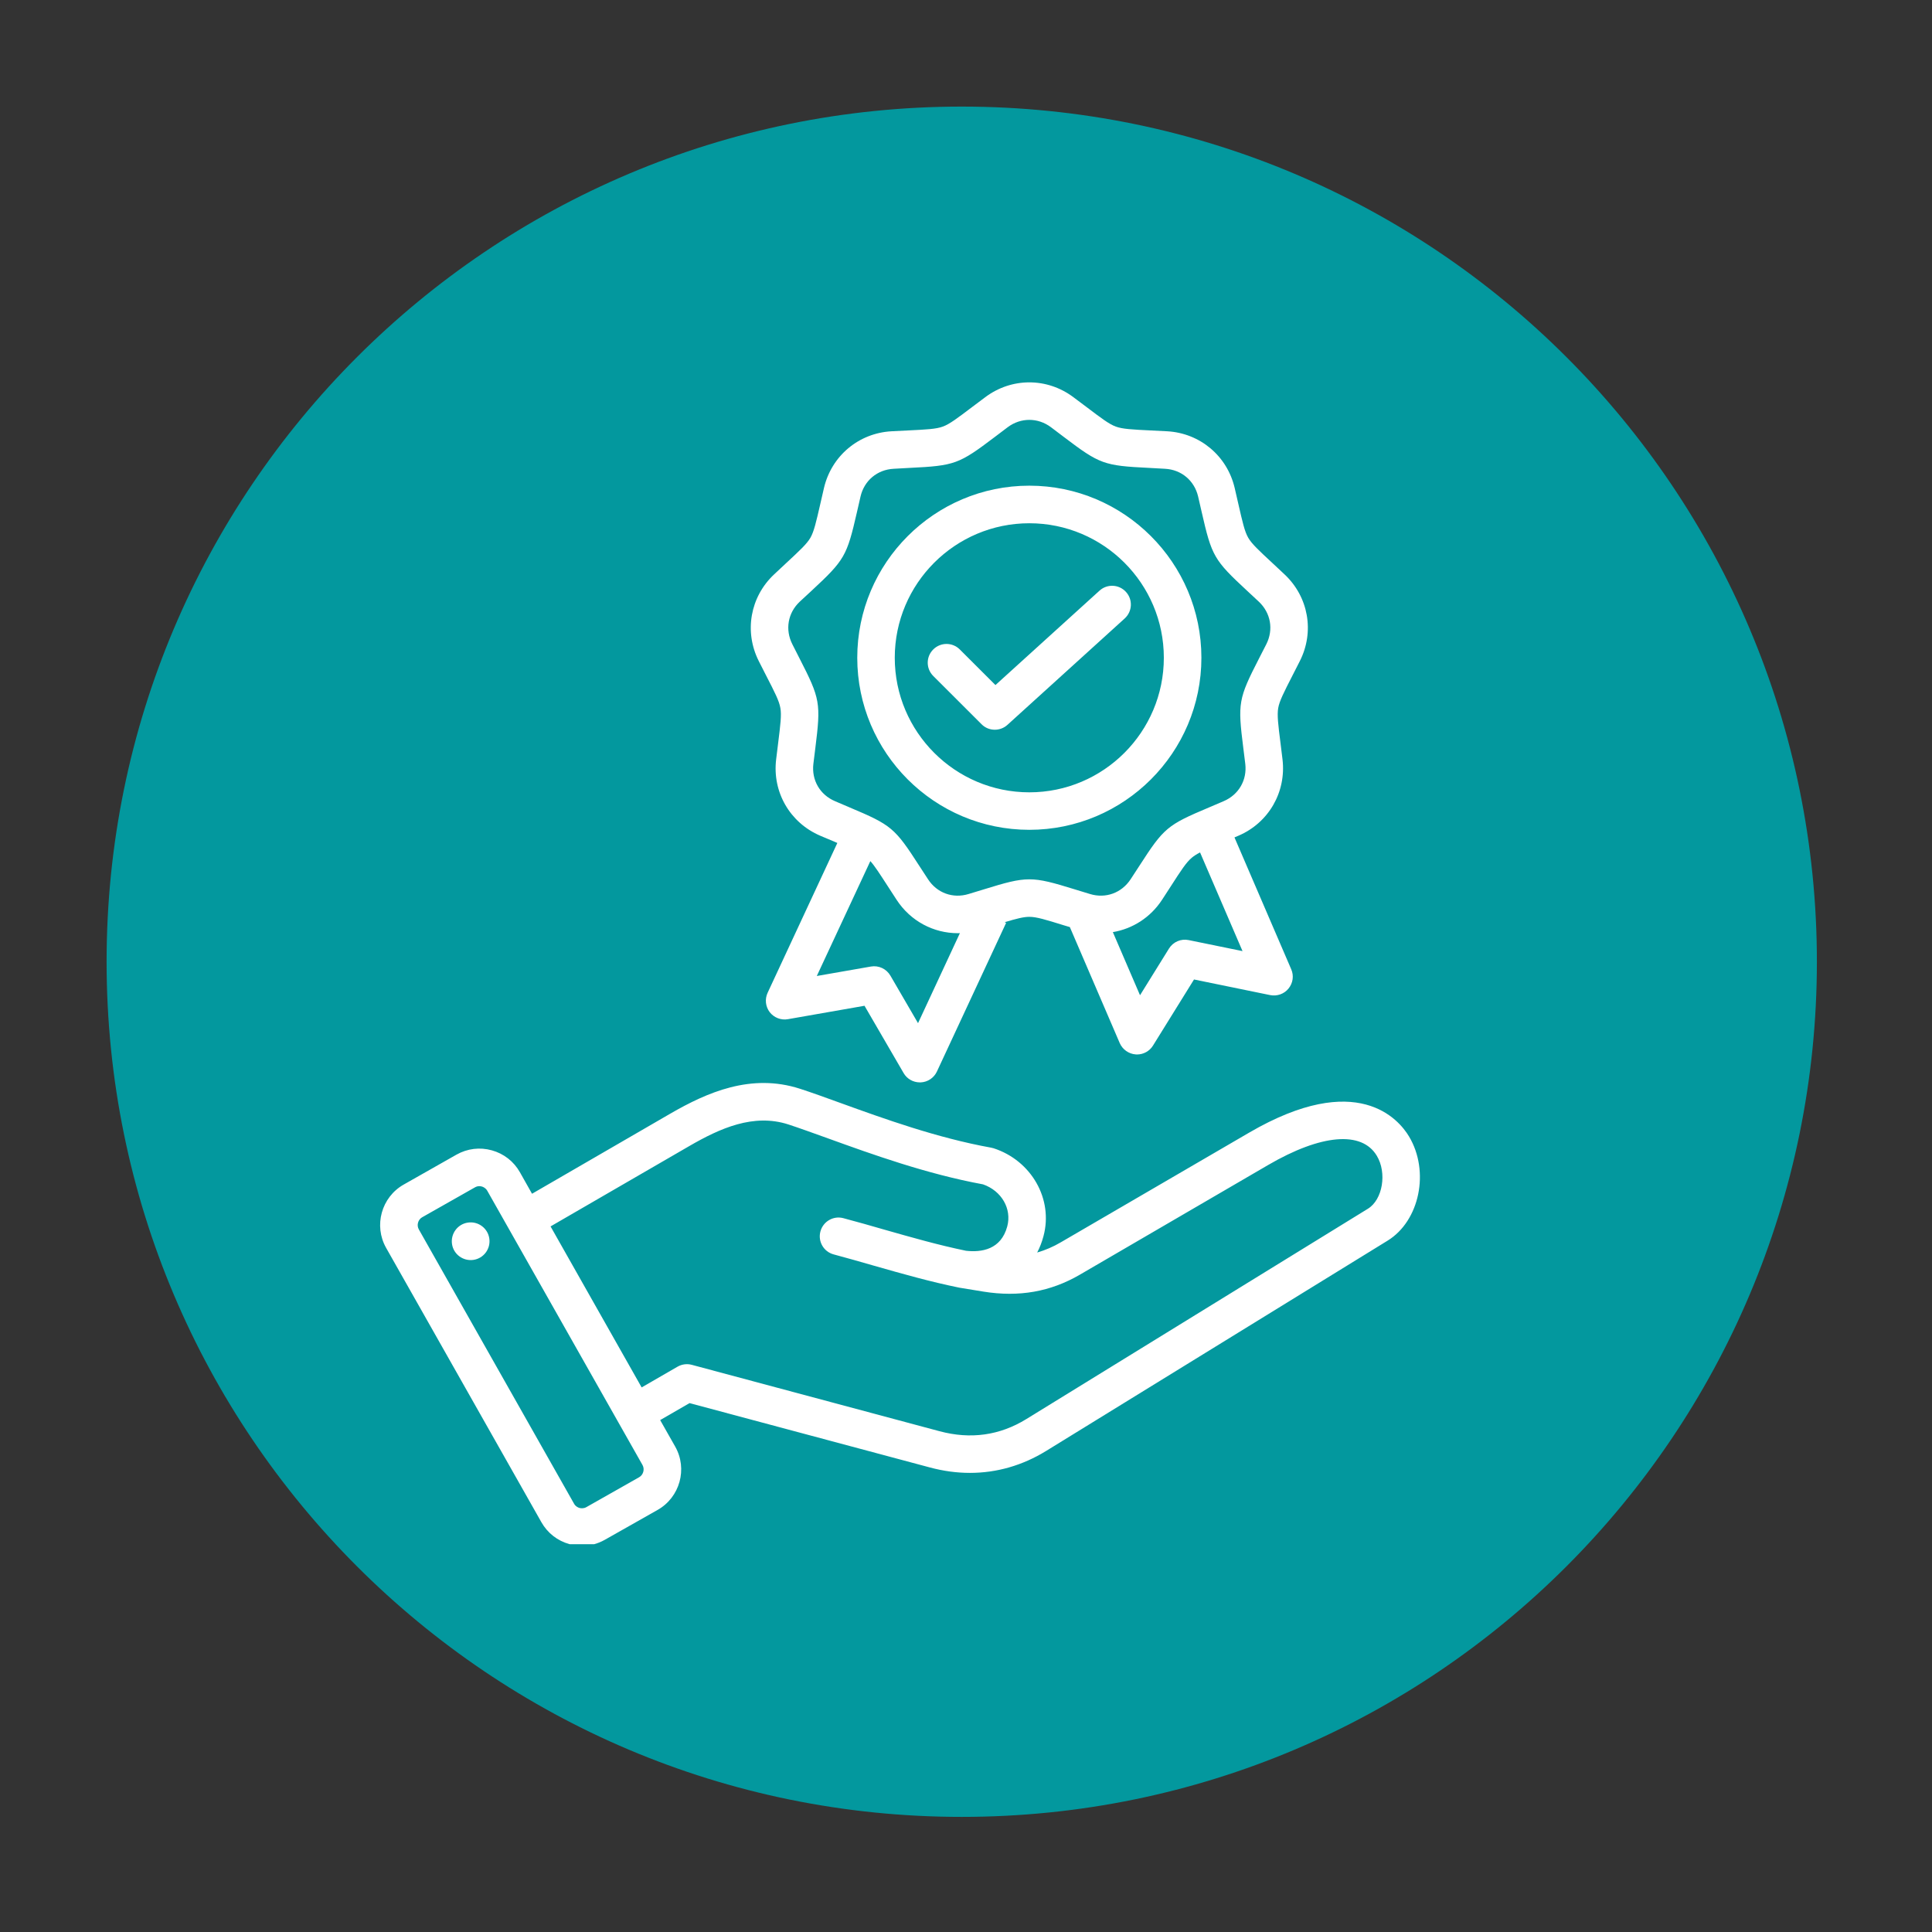 <svg xmlns="http://www.w3.org/2000/svg" xmlns:xlink="http://www.w3.org/1999/xlink" width="150" zoomAndPan="magnify" viewBox="0 0 112.5 112.5" height="150" preserveAspectRatio="xMidYMid meet" version="1.0"><rect x="0" y="0" width="112.5" height="112.5" fill="#333333" stroke="none"/><defs><clipPath id="a9a8490160"><path d="M 6.207 6.207 L 105.797 6.207 L 105.797 105.797 L 6.207 105.797 Z M 6.207 6.207 " clip-rule="nonzero"/></clipPath><clipPath id="854f53b69f"><path d="M 56 6.207 C 28.5 6.207 6.207 28.5 6.207 56 C 6.207 83.504 28.5 105.797 56 105.797 C 83.504 105.797 105.797 83.504 105.797 56 C 105.797 28.5 83.504 6.207 56 6.207 Z M 56 6.207 " clip-rule="nonzero"/></clipPath><clipPath id="d911b3bcbb"><path d="M 22 22 L 82.984 22 L 82.984 89.918 L 22 89.918 Z M 22 22 " clip-rule="nonzero"/></clipPath></defs><g clip-path="url(#a9a8490160)"><g clip-path="url(#854f53b69f)"><path fill="#03989e" d="M 6.207 6.207 L 105.797 6.207 L 105.797 105.797 L 6.207 105.797 Z M 6.207 6.207 " fill-opacity="1" fill-rule="nonzero"/></g></g><g clip-path="url(#d911b3bcbb)"><path fill="#ffffff" d="M 82.047 66.176 C 81.461 65.195 79.051 62.277 72.738 65.953 L 61.777 72.336 C 61.324 72.602 60.867 72.797 60.395 72.934 C 60.547 72.641 60.672 72.324 60.762 71.98 C 61.34 69.828 60.062 67.578 57.855 66.863 C 57.809 66.848 57.762 66.836 57.711 66.828 C 54.57 66.262 51.469 65.141 48.973 64.238 C 48.105 63.922 47.281 63.625 46.582 63.398 C 43.734 62.477 41.168 63.613 39.031 64.848 L 30.98 69.512 L 30.273 68.258 C 29.918 67.629 29.336 67.176 28.641 66.984 C 27.941 66.789 27.211 66.879 26.582 67.234 L 23.508 68.977 C 22.211 69.711 21.75 71.367 22.484 72.664 L 31.527 88.641 C 31.883 89.27 32.465 89.723 33.16 89.914 C 33.402 89.98 33.648 90.016 33.891 90.016 C 34.352 90.016 34.805 89.895 35.215 89.664 L 38.293 87.922 C 39.59 87.188 40.051 85.531 39.316 84.234 L 38.441 82.691 L 40.152 81.703 L 54.145 85.449 C 54.93 85.66 55.711 85.766 56.48 85.766 C 58.035 85.766 59.535 85.336 60.91 84.492 L 80.801 72.242 C 82.668 71.094 83.262 68.203 82.047 66.176 Z M 37.215 86.02 L 34.141 87.762 C 33.98 87.852 33.824 87.828 33.746 87.809 C 33.668 87.785 33.52 87.727 33.43 87.566 L 24.387 71.586 C 24.25 71.344 24.34 71.016 24.586 70.879 L 27.66 69.137 C 27.75 69.086 27.836 69.07 27.91 69.07 C 27.969 69.07 28.02 69.082 28.055 69.09 C 28.133 69.113 28.277 69.172 28.371 69.332 L 37.414 85.309 C 37.551 85.555 37.461 85.883 37.215 86.02 Z M 55.906 74.988 L 57.27 75.211 C 59.336 75.543 61.168 75.219 62.875 74.227 L 73.84 67.84 C 76.93 66.039 79.297 65.836 80.172 67.301 C 80.773 68.301 80.512 69.855 79.656 70.383 L 59.762 82.633 C 58.215 83.586 56.516 83.824 54.711 83.34 L 40.281 79.473 C 40.004 79.398 39.703 79.438 39.453 79.582 L 37.363 80.789 L 32.059 71.414 L 40.125 66.742 C 41.93 65.695 43.879 64.82 45.91 65.477 C 46.574 65.695 47.34 65.973 48.23 66.293 C 50.781 67.215 53.949 68.359 57.242 68.965 C 58.324 69.344 58.926 70.387 58.652 71.414 C 58.289 72.766 57.156 72.934 56.25 72.832 C 54.645 72.5 53.113 72.062 51.496 71.602 C 50.727 71.379 49.93 71.152 49.109 70.934 C 48.527 70.777 47.93 71.125 47.773 71.707 C 47.617 72.289 47.961 72.887 48.543 73.043 C 49.348 73.258 50.133 73.484 50.895 73.703 C 52.57 74.18 54.156 74.633 55.859 74.98 M 28.492 72.117 C 28.582 72.719 28.164 73.277 27.566 73.363 C 26.965 73.449 26.406 73.035 26.32 72.438 C 26.234 71.836 26.648 71.277 27.246 71.191 C 27.848 71.102 28.406 71.52 28.492 72.117 Z M 44.609 39.332 C 45.117 40.32 45.371 40.812 45.441 41.227 C 45.516 41.637 45.445 42.188 45.309 43.289 C 45.273 43.562 45.234 43.871 45.195 44.219 C 44.965 46.121 45.996 47.906 47.762 48.664 C 48.082 48.801 48.367 48.922 48.625 49.027 C 48.668 49.047 48.715 49.066 48.758 49.086 L 44.699 57.809 C 44.527 58.18 44.574 58.613 44.82 58.938 C 45.07 59.258 45.477 59.418 45.875 59.348 L 50.34 58.566 L 52.617 62.484 C 52.812 62.824 53.176 63.027 53.562 63.027 C 53.578 63.027 53.594 63.027 53.613 63.027 C 54.02 63.008 54.383 62.766 54.555 62.398 L 58.586 53.738 L 58.504 53.699 C 59.195 53.492 59.602 53.387 59.938 53.387 C 60.355 53.387 60.887 53.551 61.945 53.879 C 62.055 53.91 62.172 53.949 62.297 53.984 L 65.203 60.742 C 65.367 61.113 65.723 61.367 66.129 61.398 C 66.156 61.402 66.18 61.402 66.207 61.402 C 66.586 61.402 66.938 61.207 67.137 60.887 L 69.527 57.035 L 73.965 57.945 C 74.363 58.023 74.777 57.879 75.031 57.562 C 75.289 57.246 75.352 56.816 75.188 56.441 L 71.883 48.762 C 71.957 48.73 72.035 48.695 72.113 48.664 C 73.875 47.91 74.906 46.121 74.68 44.219 C 74.637 43.871 74.602 43.562 74.566 43.289 C 74.426 42.188 74.359 41.637 74.43 41.227 C 74.504 40.812 74.758 40.32 75.262 39.332 C 75.391 39.086 75.531 38.809 75.688 38.496 C 76.555 36.785 76.195 34.754 74.797 33.445 C 74.543 33.203 74.316 32.992 74.113 32.805 C 73.301 32.051 72.891 31.672 72.684 31.312 C 72.473 30.949 72.352 30.406 72.105 29.328 C 72.043 29.055 71.973 28.754 71.895 28.414 C 71.457 26.547 69.875 25.219 67.961 25.113 C 67.613 25.094 67.305 25.078 67.023 25.066 C 65.918 25.012 65.363 24.984 64.973 24.84 C 64.578 24.695 64.137 24.359 63.254 23.691 C 63.031 23.523 62.781 23.336 62.504 23.129 C 60.969 21.977 58.906 21.977 57.371 23.129 C 57.094 23.336 56.844 23.523 56.621 23.691 C 55.738 24.359 55.297 24.695 54.902 24.84 C 54.512 24.984 53.957 25.012 52.848 25.066 C 52.57 25.078 52.262 25.094 51.914 25.113 C 50 25.219 48.418 26.547 47.98 28.414 C 47.902 28.754 47.832 29.055 47.77 29.328 C 47.523 30.406 47.398 30.949 47.191 31.312 C 46.984 31.672 46.574 32.051 45.762 32.805 C 45.559 32.992 45.332 33.203 45.078 33.445 C 43.68 34.754 43.32 36.785 44.184 38.496 C 44.344 38.809 44.484 39.086 44.609 39.332 Z M 53.457 59.578 L 51.848 56.812 C 51.617 56.414 51.164 56.203 50.715 56.281 L 47.562 56.832 L 50.68 50.141 C 50.938 50.43 51.223 50.875 51.699 51.609 C 51.852 51.844 52.02 52.105 52.211 52.398 C 53.02 53.637 54.359 54.34 55.777 54.34 C 55.816 54.34 55.855 54.336 55.895 54.336 Z M 69.219 54.742 C 68.77 54.648 68.312 54.844 68.07 55.234 L 66.383 57.953 L 64.801 54.277 C 65.945 54.086 66.988 53.43 67.664 52.398 C 67.855 52.105 68.023 51.844 68.176 51.609 C 68.773 50.68 69.078 50.211 69.398 49.945 C 69.523 49.84 69.676 49.742 69.879 49.637 L 72.352 55.383 Z M 46.57 35.035 C 46.824 34.801 47.047 34.594 47.25 34.406 C 49.188 32.605 49.312 32.391 49.902 29.812 C 49.961 29.543 50.031 29.246 50.109 28.91 C 50.324 27.984 51.082 27.348 52.035 27.297 C 52.379 27.277 52.684 27.262 52.957 27.246 C 55.602 27.117 55.832 27.031 57.941 25.434 C 58.16 25.266 58.406 25.082 58.68 24.875 C 59.062 24.59 59.5 24.449 59.938 24.449 C 60.375 24.449 60.812 24.59 61.195 24.875 C 61.469 25.082 61.715 25.266 61.934 25.434 C 64.039 27.031 64.273 27.117 66.918 27.246 C 67.191 27.262 67.496 27.277 67.84 27.297 C 68.793 27.348 69.547 27.984 69.766 28.91 C 69.844 29.246 69.91 29.543 69.973 29.812 C 70.562 32.391 70.684 32.605 72.625 34.406 C 72.828 34.594 73.051 34.801 73.301 35.035 C 73.996 35.688 74.168 36.66 73.738 37.512 C 73.582 37.82 73.441 38.09 73.316 38.336 C 72.109 40.691 72.066 40.934 72.398 43.559 C 72.43 43.832 72.469 44.137 72.512 44.477 C 72.625 45.426 72.129 46.277 71.254 46.652 C 70.938 46.789 70.656 46.906 70.402 47.016 C 67.965 48.043 67.773 48.203 66.34 50.426 C 66.188 50.656 66.023 50.914 65.836 51.199 C 65.312 51.996 64.387 52.336 63.473 52.059 C 63.145 51.961 62.852 51.871 62.59 51.789 C 60.062 51.008 59.812 51.008 57.285 51.789 C 57.023 51.871 56.73 51.961 56.398 52.059 C 55.488 52.336 54.559 52 54.039 51.199 C 53.852 50.914 53.684 50.656 53.535 50.426 C 52.102 48.203 51.91 48.043 49.473 47.016 C 49.219 46.906 48.938 46.789 48.621 46.652 C 47.742 46.277 47.25 45.426 47.363 44.477 C 47.406 44.137 47.441 43.832 47.477 43.559 C 47.805 40.934 47.762 40.691 46.555 38.336 C 46.43 38.09 46.289 37.82 46.137 37.512 C 45.707 36.66 45.875 35.688 46.57 35.035 Z M 59.938 48.32 C 65.461 48.32 69.957 43.828 69.957 38.301 C 69.957 32.777 65.461 28.281 59.938 28.281 C 54.41 28.281 49.918 32.777 49.918 38.301 C 49.918 43.828 54.41 48.32 59.938 48.32 Z M 59.938 30.469 C 64.258 30.469 67.77 33.98 67.77 38.301 C 67.77 42.621 64.258 46.137 59.938 46.137 C 55.617 46.137 52.102 42.621 52.102 38.301 C 52.102 33.98 55.617 30.469 59.938 30.469 Z M 57.156 42.172 L 54.344 39.363 C 53.914 38.934 53.914 38.242 54.344 37.816 C 54.77 37.391 55.461 37.391 55.887 37.816 L 57.965 39.891 L 64.023 34.395 C 64.469 33.988 65.16 34.02 65.566 34.469 C 65.973 34.914 65.938 35.605 65.492 36.012 L 58.66 42.211 C 58.453 42.398 58.191 42.492 57.926 42.492 C 57.648 42.492 57.367 42.387 57.156 42.172 Z M 57.156 42.172 " fill-opacity="1" fill-rule="nonzero"/></g></svg>